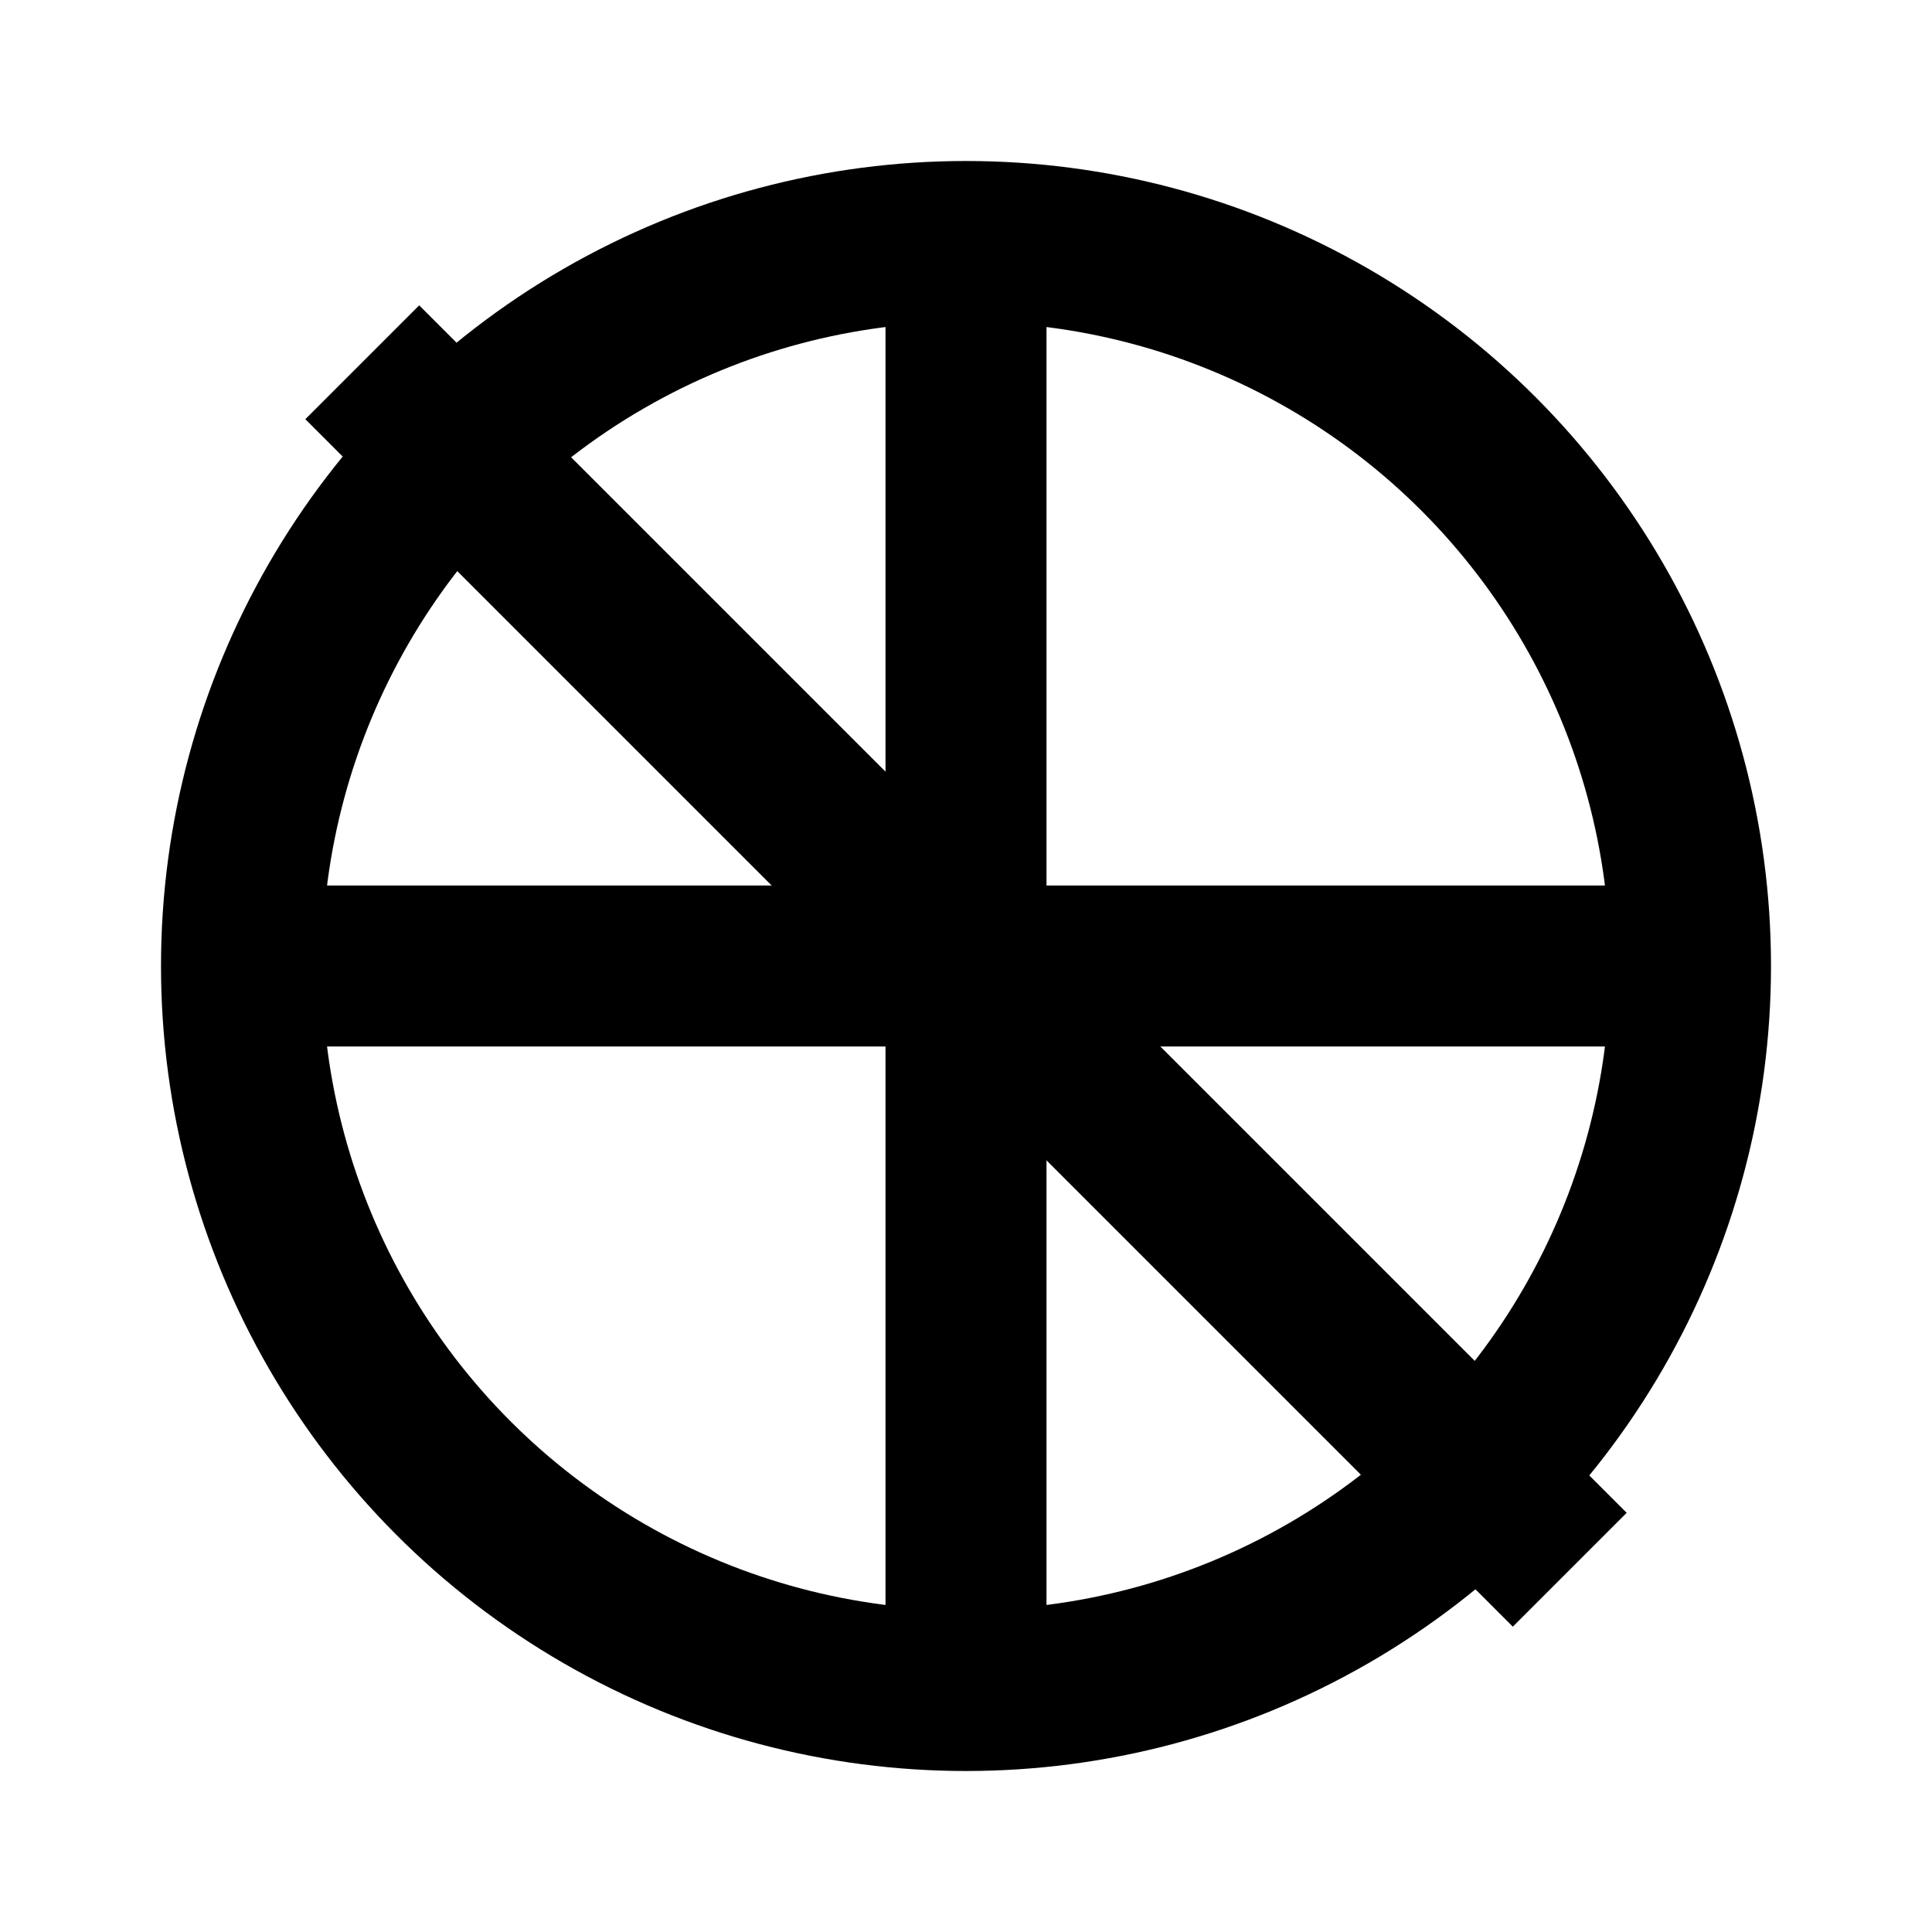 <svg xmlns="http://www.w3.org/2000/svg" width="24" height="24" fill="none" stroke="currentColor" stroke-width="2" viewBox="0 0 24 24">
  <path d="M3 12h18M12 3v18"/>
  <circle cx="12" cy="12" r="9"/>
  <path d="M4.5 4.5l15 15"/>
</svg>
